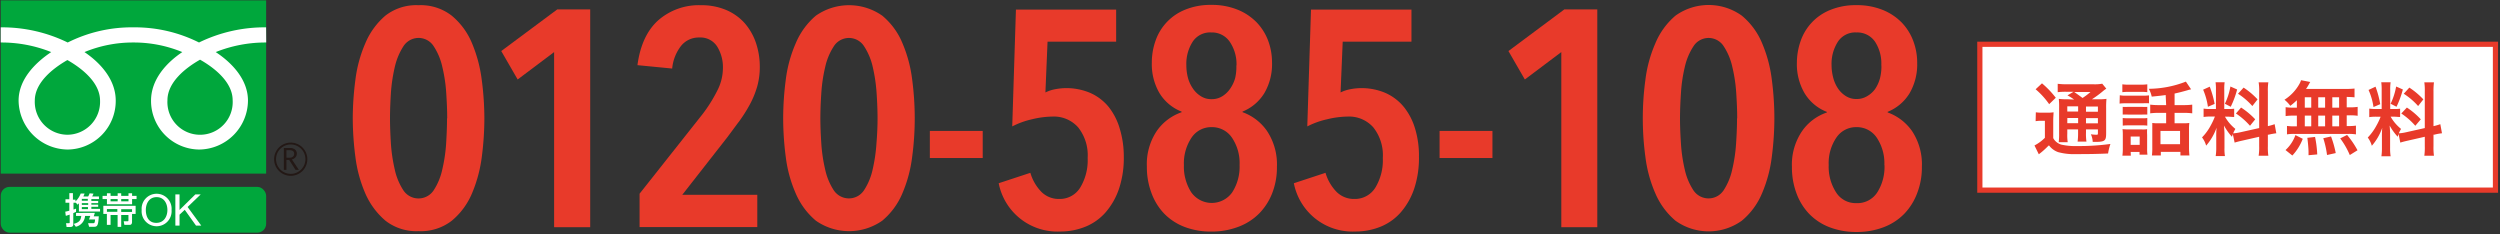 <svg id="レイヤー_1" data-name="レイヤー 1" xmlns="http://www.w3.org/2000/svg" viewBox="0 0 480 45"><rect x="0" y="0" width="480" height="45" fill="#333333" stroke="none"/><defs><style>.cls-1{fill:#e83a2a;}.cls-2{fill:#00a73c;}.cls-3{fill:#231815;}.cls-4{fill:#fff;}</style></defs><path class="cls-1" d="M93,22.72a57.87,57.87,0,0,1-.5,7.44,26.59,26.59,0,0,1-1.89,7,13.75,13.75,0,0,1-3.87,5.22,9.69,9.69,0,0,1-6.37,2,9.62,9.62,0,0,1-6.35-2,14.35,14.35,0,0,1-3.87-5.22,25.43,25.43,0,0,1-1.91-7,57.88,57.88,0,0,1-.51-7.44,57.6,57.6,0,0,1,.51-7.43,25.43,25.43,0,0,1,1.91-7A14.12,14.12,0,0,1,74,3a9.62,9.62,0,0,1,6.35-2,9.69,9.69,0,0,1,6.37,2,13.6,13.6,0,0,1,3.87,5.22,26.59,26.59,0,0,1,1.89,7A57.05,57.05,0,0,1,93,22.72Zm-7.14,0c0-1.41-.06-3-.18-4.81a29.15,29.15,0,0,0-.74-5,11.89,11.89,0,0,0-1.65-4,3.44,3.44,0,0,0-4.75-1.1,3.5,3.5,0,0,0-1.1,1.1,12.41,12.41,0,0,0-1.65,4,31.25,31.25,0,0,0-.74,5c-.11,1.79-.17,3.4-.17,4.81s.06,3,.17,4.81a31.25,31.25,0,0,0,.74,5,11.89,11.89,0,0,0,1.65,4,3.49,3.49,0,0,0,4.83,1,3.42,3.42,0,0,0,1-1,11.89,11.89,0,0,0,1.65-4,30.16,30.16,0,0,0,.74-5c.11-1.79.17-3.39.17-4.81Z"/><path class="cls-1" d="M106.39,43.62V10l-7,5.26L96.24,9.8,107,1.8h6.32V43.62Z"/><path class="cls-1" d="M145.88,12.87a13.54,13.54,0,0,1-.5,3.74A17.22,17.22,0,0,1,144,20a28.42,28.42,0,0,1-2,3.19c-.76,1-1.56,2.11-2.39,3.21L131,37.4h14.4v6.2H122.8V37.19L134.9,21.9a28.54,28.54,0,0,0,2.83-4.52,9.52,9.52,0,0,0,1.07-4.28,7.54,7.54,0,0,0-1.12-4.19,3.81,3.81,0,0,0-3.43-1.71,4.36,4.36,0,0,0-3.42,1.53,8.27,8.27,0,0,0-1.77,4.43l-6.67-.65q.77-5.73,4-8.62A11.84,11.84,0,0,1,134.55,1a12.19,12.19,0,0,1,4.81.89,10.07,10.07,0,0,1,3.54,2.47,11.16,11.16,0,0,1,2.21,3.78A14.34,14.34,0,0,1,145.88,12.87Z"/><path class="cls-1" d="M175.63,22.72a56.13,56.13,0,0,1-.5,7.44,25.74,25.74,0,0,1-1.89,7,13.73,13.73,0,0,1-3.86,5.22,11.11,11.11,0,0,1-12.72,0,14,14,0,0,1-3.87-5.22,25.1,25.1,0,0,1-1.92-7,57.87,57.87,0,0,1-.5-7.44,57.71,57.71,0,0,1,.5-7.43,25.1,25.1,0,0,1,1.92-7A14,14,0,0,1,156.66,3a11.11,11.11,0,0,1,12.72,0,13.58,13.58,0,0,1,3.86,5.22,25.74,25.74,0,0,1,1.89,7A57,57,0,0,1,175.63,22.72Zm-7.14,0c0-1.41-.06-3-.18-4.81a31.23,31.23,0,0,0-.73-5,12.12,12.12,0,0,0-1.66-4,3.44,3.44,0,0,0-4.74-1.1,3.4,3.4,0,0,0-1.1,1.1,11.89,11.89,0,0,0-1.65,4,29.15,29.15,0,0,0-.74,5c-.12,1.79-.18,3.4-.18,4.81s.06,3,.18,4.81a30.16,30.16,0,0,0,.74,5,11.89,11.89,0,0,0,1.65,4,3.49,3.49,0,0,0,4.81,1,3.61,3.61,0,0,0,1-1,11.91,11.91,0,0,0,1.66-4,31.23,31.23,0,0,0,.73-5C168.43,25.74,168.49,24.14,168.49,22.72Z"/><path class="cls-1" d="M178.53,30.34v-5.2h10.15v5.2Z"/><path class="cls-1" d="M215.77,30.1a18.63,18.63,0,0,1-.94,6.2,13.49,13.49,0,0,1-2.57,4.49,10.29,10.29,0,0,1-3.87,2.74,12.74,12.74,0,0,1-4.84.92,11.48,11.48,0,0,1-11.8-9.27l6.08-2a8.72,8.72,0,0,0,2.09,3.63,4.71,4.71,0,0,0,3.46,1.39,4.59,4.59,0,0,0,4-2.15,10.1,10.1,0,0,0,1.45-5.7,8.6,8.6,0,0,0-1.83-5.9,6.21,6.21,0,0,0-4.9-2.07,17.42,17.42,0,0,0-4,.53,15.74,15.74,0,0,0-3.75,1.36l.71-22.43H214.3V8H201.13l-.41,9.75a7.21,7.21,0,0,1,1.92-.63,11.27,11.27,0,0,1,1.92-.2,11.69,11.69,0,0,1,4.81.94,9.55,9.55,0,0,1,3.51,2.69A12.24,12.24,0,0,1,215,24.73,18.4,18.4,0,0,1,215.77,30.1Z"/><path class="cls-1" d="M245.17,32.05a13.56,13.56,0,0,1-.89,5,11.56,11.56,0,0,1-2.5,3.92,11.08,11.08,0,0,1-4,2.57,14.33,14.33,0,0,1-5.22.92,14,14,0,0,1-5.2-.92A10.91,10.91,0,0,1,223.51,41a11.32,11.32,0,0,1-2.45-4,14,14,0,0,1-.86-5,11.43,11.43,0,0,1,1.92-6.88,9.61,9.61,0,0,1,4.75-3.57v-.12a8.63,8.63,0,0,1-4.28-3.6,11,11,0,0,1-1.44-5.78,12.45,12.45,0,0,1,.7-4.19,9.89,9.89,0,0,1,5.7-6,12.79,12.79,0,0,1,5-.92,13.13,13.13,0,0,1,5.07.92,10.64,10.64,0,0,1,3.66,2.44,10.28,10.28,0,0,1,2.22,3.55,12,12,0,0,1,.73,4.19,11,11,0,0,1-1.44,5.78,8.73,8.73,0,0,1-4.22,3.6v.12a9.67,9.67,0,0,1,4.69,3.6A11.58,11.58,0,0,1,245.17,32.05ZM238,31.7a8.72,8.72,0,0,0-1.48-5.29,4.61,4.61,0,0,0-3.89-2,4.53,4.53,0,0,0-3.84,2,8.85,8.85,0,0,0-1.48,5.29,9.14,9.14,0,0,0,1.39,5.19,4.81,4.81,0,0,0,6.69,1.22,4.72,4.72,0,0,0,1.22-1.22A9.06,9.06,0,0,0,238,31.7Zm-.59-19.13A7.65,7.65,0,0,0,236.1,8a4.13,4.13,0,0,0-3.53-1.77A4,4,0,0,0,229,8a7.86,7.86,0,0,0-1.22,4.55,9.44,9.44,0,0,0,.33,2.48,6.72,6.72,0,0,0,1,2.07,5,5,0,0,0,1.52,1.41,3.71,3.71,0,0,0,2,.53,3.82,3.82,0,0,0,2-.53,5,5,0,0,0,1.51-1.41,6.72,6.72,0,0,0,1-2.07,9.26,9.26,0,0,0,.24-2.46Z"/><path class="cls-1" d="M272.44,30.1a18.63,18.63,0,0,1-.94,6.2,13.49,13.49,0,0,1-2.57,4.49,10.29,10.29,0,0,1-3.87,2.74,12.74,12.74,0,0,1-4.84.92,11.48,11.48,0,0,1-11.8-9.27l6.08-2a8.72,8.72,0,0,0,2.09,3.63,4.71,4.71,0,0,0,3.46,1.39,4.59,4.59,0,0,0,4-2.15,10.1,10.1,0,0,0,1.45-5.7,8.6,8.6,0,0,0-1.83-5.9,6.21,6.21,0,0,0-4.9-2.07,17.42,17.42,0,0,0-4,.53A15.74,15.74,0,0,0,251,24.27l.71-22.43H271V8H257.8l-.41,9.75a7.21,7.21,0,0,1,1.92-.63,11.27,11.27,0,0,1,1.92-.2,11.69,11.69,0,0,1,4.81.94,9.55,9.55,0,0,1,3.51,2.69,12.13,12.13,0,0,1,2.15,4.16A17.9,17.9,0,0,1,272.44,30.1Z"/><path class="cls-1" d="M276.4,30.34v-5.2h10.15v5.2Z"/><path class="cls-1" d="M299.77,43.62V10l-7,5.26L289.62,9.8l10.74-8h6.32V43.62Z"/><path class="cls-1" d="M340.68,22.72a57.87,57.87,0,0,1-.5,7.44,25.74,25.74,0,0,1-1.89,7,13.6,13.6,0,0,1-3.87,5.22,10.93,10.93,0,0,1-12.72,0,14.13,14.13,0,0,1-3.86-5.22,25.1,25.1,0,0,1-1.92-7,55.26,55.26,0,0,1,0-14.87,25.1,25.1,0,0,1,1.92-7A14,14,0,0,1,321.7,3a10.93,10.93,0,0,1,12.72,0,13.6,13.6,0,0,1,3.87,5.22,25.74,25.74,0,0,1,1.89,7A57,57,0,0,1,340.68,22.72Zm-7.14,0c0-1.41-.06-3-.18-4.81a29.15,29.15,0,0,0-.74-5,11.89,11.89,0,0,0-1.65-4,3.44,3.44,0,0,0-4.74-1.1,3.4,3.4,0,0,0-1.1,1.1,12.12,12.12,0,0,0-1.66,4,29.13,29.13,0,0,0-.73,5c-.12,1.79-.18,3.4-.18,4.81s.06,3,.18,4.81a30.14,30.14,0,0,0,.73,5,11.91,11.91,0,0,0,1.66,4,3.49,3.49,0,0,0,4.81,1,3.61,3.61,0,0,0,1-1,11.89,11.89,0,0,0,1.65-4,30.16,30.16,0,0,0,.74-5c.12-1.79.18-3.39.18-4.81Z"/><path class="cls-1" d="M369,32.05a13.56,13.56,0,0,1-.89,5,11.51,11.51,0,0,1-2.49,4,11,11,0,0,1-3.95,2.57,14.35,14.35,0,0,1-5.23.92,14.17,14.17,0,0,1-5.19-.92,10.83,10.83,0,0,1-3.9-2.57,11.32,11.32,0,0,1-2.45-4,14.21,14.21,0,0,1-.85-5A11.42,11.42,0,0,1,346,25.17a9.49,9.49,0,0,1,4.75-3.57v-.12a8.63,8.63,0,0,1-4.28-3.6A11,11,0,0,1,345,12.1a12.72,12.72,0,0,1,.71-4.19,9.89,9.89,0,0,1,5.7-6,12.79,12.79,0,0,1,5-.92,13.18,13.18,0,0,1,5.08.92,10.64,10.64,0,0,1,3.66,2.44,10.25,10.25,0,0,1,2.21,3.55,11.75,11.75,0,0,1,.74,4.19,11,11,0,0,1-1.44,5.78,8.75,8.75,0,0,1-4.23,3.6v.12a9.7,9.7,0,0,1,4.7,3.6A11.56,11.56,0,0,1,369,32.05Zm-7.2-.35a8.85,8.85,0,0,0-1.48-5.29,4.6,4.6,0,0,0-3.9-2,4.55,4.55,0,0,0-3.83,2,8.72,8.72,0,0,0-1.48,5.29,9.06,9.06,0,0,0,1.39,5.19A4.44,4.44,0,0,0,356.44,39a4.52,4.52,0,0,0,4-2.07,9.1,9.1,0,0,0,1.38-5.23Zm-.59-19.13A7.63,7.63,0,0,0,360,8a4.12,4.12,0,0,0-3.54-1.77A4,4,0,0,0,352.88,8a7.86,7.86,0,0,0-1.22,4.55A9.44,9.44,0,0,0,352,15a6.6,6.6,0,0,0,.95,2.07,5,5,0,0,0,1.51,1.41,3.71,3.71,0,0,0,2,.53,3.79,3.79,0,0,0,2-.53A4.92,4.92,0,0,0,360,17.12a6.83,6.83,0,0,0,.95-2.07,9,9,0,0,0,.28-2.48Z"/><rect class="cls-2" x="0.14" y="0.07" width="50.96" height="33.26"/><path class="cls-3" d="M52.63,30.56a3.19,3.19,0,1,0,3.19-3.18,3.19,3.19,0,0,0-3.19,3.18m.37,0a2.82,2.82,0,1,1,2.82,2.82A2.82,2.82,0,0,1,53,30.56Z"/><path class="cls-3" d="M57.36,32.62h-.61l-1.23-1.91H55v1.91h-.5v-4.2h1.2a1.39,1.39,0,0,1,.94.29,1,1,0,0,1,.35.81,1.08,1.08,0,0,1-.25.68,1.36,1.36,0,0,1-.7.41l1.34,2M55,30.28h.61a.92.92,0,0,0,.63-.21.66.66,0,0,0,.24-.52c0-.47-.28-.71-.86-.71H55Z"/><path class="cls-4" d="M12.94,25.87a6.31,6.31,0,0,1-6.26-6.55c0-3.42,3.39-6.15,6.26-7.79,2.88,1.64,6.27,4.37,6.27,7.79a6.31,6.31,0,0,1-6.27,6.55m19.21-6.62c0-3.42,3.38-6.16,6.26-7.79,2.88,1.63,6.26,4.37,6.26,7.79a6.27,6.27,0,1,1-12.52,0m18.94-14A28.71,28.71,0,0,0,38.21,8.16a27.44,27.44,0,0,0-12.6-2.91A27.4,27.4,0,0,0,13,8.16,28.71,28.71,0,0,0,.14,5.25V8.16A25.66,25.66,0,0,1,9.83,10c-3.14,2.1-6.26,5.29-6.26,9.32A9.52,9.52,0,0,0,13,28.71a9.33,9.33,0,0,0,9.22-9.39c0-4-2.89-7.22-6-9.32a24.3,24.3,0,0,1,9.41-1.84A24.32,24.32,0,0,1,35,10C31.88,12.1,29,15.29,29,19.32a9.34,9.34,0,0,0,9.23,9.39,9.46,9.46,0,0,0,9.38-9.39c0-4-3-7.22-6.19-9.32a25.66,25.66,0,0,1,9.69-1.84Z"/><rect class="cls-2" x="0.14" y="35.88" width="50.96" height="8.79" rx="1.7"/><path class="cls-4" d="M16.93,39v.34H15.71V39h1.22m-4.24,2.43.69-.22v1.51c0,.06,0,.13-.13.13h-.57l.1.73h.75c.45,0,.54-.29.54-.49V40.92l.53-.24,0-.63a3,3,0,0,1-.49.18V38.92h.46l.32.38.26-.27v1.58h4.06V40.1H17.54v-.39h1.31V39.3H17.54V39h1.31v-.42H17.54v-.36H19v-.5H17.7a4.06,4.06,0,0,0,.25-.54l-.74-.06a4.08,4.08,0,0,1-.28.6H16a3.72,3.72,0,0,0,.24-.56l-.75,0a4.13,4.13,0,0,1-1,1.52v-.34h-.49V37.08h-.69v1.18h-.74v.66h.74v1.53a7,7,0,0,1-.78.19l.09.75m3.06-3.21h1.18v.36H15.71v-.31l0,0m1.18,1.53v.39H15.71v-.39h1.22M14.6,40.88v.58h1c-.09.76-.31,1.22-1.44,1.52l.4.56a2.3,2.3,0,0,0,1.77-2.08h1l-.24.68h1.16c-.05.66-.11.71-.34.71h-1l.2.69h1c.63,0,.75-.38.86-2H18l.21-.67Z"/><path class="cls-4" d="M20.53,40.66v-.52h2v.52h-2m0,2.51h.7V41.28h1.35v2.28h.69V41.28h1.39v1c0,.11,0,.2-.13.2h-.78l.13.7h1c.42,0,.47-.35.47-.55V41.08h.69V39.52h-6.2v1.56h.68v2.09m2.74-3h2.09v.52H23.27v-.52m-2.74-2.56h-.84v.61h.84v1h4.83v-1h.86v-.61h-.86v-.5h-.69v.5h-1.4v-.5h-.68v.5H21.23v-.5h-.7v.5m4.14.61v.44h-1.4v-.44h1.4m-2.08,0v.44H21.23v-.44Z"/><path class="cls-4" d="M28,40.32c0-1.21.61-2.47,2.07-2.47s2.07,1.26,2.07,2.47S31.5,42.79,30,42.79,28,41.53,28,40.32m-.8,0a2.88,2.88,0,1,0,5.74,0,2.88,2.88,0,1,0-5.74,0Z"/><polygon class="cls-4" points="33.67 37.32 34.47 37.32 34.47 40.31 37.51 37.32 38.54 37.32 36.02 39.74 38.64 43.31 37.63 43.31 35.47 40.28 34.47 41.22 34.47 43.31 33.67 43.31 33.67 37.32"/><rect class="cls-4" x="380.13" y="8.5" width="99" height="28"/><path class="cls-1" d="M478.63,9V36h-98V9h98m1-1h-100V37h100Z"/><path class="cls-1" d="M390.88,21.56a6.57,6.57,0,0,0,1.17.07h1.07a6.4,6.4,0,0,0,1.16-.07c0,.47-.06.84-.06,1.67v3.28a2.39,2.39,0,0,0,.75.86,2.66,2.66,0,0,0,.77.39,12,12,0,0,0,3.05.28,44.32,44.32,0,0,0,6.41-.4,10.63,10.63,0,0,0-.45,1.83c-2,.09-3.55.12-6.13.12a11.47,11.47,0,0,1-3.45-.38,3.68,3.68,0,0,1-1.77-1.31,2.73,2.73,0,0,1-.25.23,14.17,14.17,0,0,1-1.7,1.49l-.83-1.69a8.26,8.26,0,0,0,2-1.47V23.2h-.78a4.81,4.81,0,0,0-1,.07ZM392.06,16a17.38,17.38,0,0,1,2.65,2.77L393.44,20a15,15,0,0,0-2.6-2.86Zm6.16,3.11a9.34,9.34,0,0,0-1.27-.8l1.18-.69h-1.46a12.1,12.1,0,0,0-1.59.08V16.09a13.78,13.78,0,0,0,1.82.09h5a7.71,7.71,0,0,0,1.73-.11l.78.95a7.25,7.25,0,0,0-.76.58,20.46,20.46,0,0,1-2,1.46h1.23a10.19,10.19,0,0,0,1.56-.08,17.64,17.64,0,0,0-.06,1.78v4.72c0,.87-.06,1.18-.28,1.41s-.66.35-1.61.35h-.69a3.86,3.86,0,0,0-.35-1.46,8.44,8.44,0,0,0,1,.09c.34,0,.35,0,.35-.42v-.6h-2.29v.64a9.64,9.64,0,0,0,.09,1.7h-1.7a12,12,0,0,0,.09-1.7v-.64h-2.07v.78A9.31,9.31,0,0,0,397,27.3h-1.73a11.61,11.61,0,0,0,.08-1.67V20.78a14.62,14.62,0,0,0-.06-1.8,12.24,12.24,0,0,0,1.71.08Zm-1.3,1.3v1H399v-1Zm0,3.25H399v-1h-2.07Zm1.33-6c.55.39.69.48,1.6,1.15a13.29,13.29,0,0,0,1.53-1.15Zm2.26,3.79h2.29v-1h-2.29Zm2.29,1.23h-2.29v1h2.29Z"/><path class="cls-1" d="M407,18.29a6.46,6.46,0,0,0,1.24.08h3.13a8.58,8.58,0,0,0,1.24-.06v1.52a9,9,0,0,0-1.16,0H408.2c-.41,0-.83,0-1.24.06Zm.49-2.1a9.07,9.07,0,0,0,1.28.07H411a9.07,9.07,0,0,0,1.28-.07V17.7a9.07,9.07,0,0,0-1.28-.06h-2.23a9.07,9.07,0,0,0-1.28.06Zm1.63,13.7H407.5a9.93,9.93,0,0,0,.08-1.44V26c0-.4,0-.81-.06-1.21a11.27,11.27,0,0,0,1.16.06h2.57a4.79,4.79,0,0,0,1-.05,10.27,10.27,0,0,0,0,1.11V28.5a8,8,0,0,0,.06,1.2h-1.52v-.53h-1.7Zm-1.56-9.37a8.34,8.34,0,0,0,1,0h2.72a8.34,8.34,0,0,0,1,0V22a8.34,8.34,0,0,0-1,0h-2.72a8.34,8.34,0,0,0-1,0Zm0,2.14a8.37,8.37,0,0,0,1,.05h2.72a5.59,5.59,0,0,0,1-.05v1.46a6.7,6.7,0,0,0-1-.05h-2.71a8.37,8.37,0,0,0-1,.05Zm1.53,5.15h1.73V26.22h-1.73Zm6.72-9.56c-.91.12-1.07.14-2.68.3a5.44,5.44,0,0,0-.56-1.5,19.94,19.94,0,0,0,7.12-1.38l1,1.48a6,6,0,0,0-.73.19c-.91.26-1.7.46-2.44.62v2.22h1.65a12.68,12.68,0,0,0,1.74-.09v1.67a12.39,12.39,0,0,0-1.72-.09h-1.67v2h1.69a7.26,7.26,0,0,0,1.14-.06,9.87,9.87,0,0,0-.06,1.33v3.3a14.35,14.35,0,0,0,.08,1.61h-1.73v-.69h-3.76v.69h-1.71a11.64,11.64,0,0,0,.07-1.56V23.61a7,7,0,0,0,1.12.06h1.54v-2h-1.33a12.46,12.46,0,0,0-1.73.09V20.09a12.83,12.83,0,0,0,1.75.09h1.31Zm-1,9.44h3.76V25.14h-3.76Z"/><path class="cls-1" d="M428.7,25.74c-.08.2-.09.28-.17.52A11.72,11.72,0,0,1,427,24.1c.08,1,.1,1.26.1,1.75v2.53a8.49,8.49,0,0,0,.09,1.59h-1.78a9.8,9.8,0,0,0,.11-1.62v-2a17.85,17.85,0,0,1,.06-1.84,10.47,10.47,0,0,1-2,3.45,4.69,4.69,0,0,0-.79-1.58,9.74,9.74,0,0,0,1.66-2.27,13.62,13.62,0,0,0,.81-1.73h-.8a7.82,7.82,0,0,0-1.37.08V20.85a7.82,7.82,0,0,0,1.37.08h1V17.3a9.42,9.42,0,0,0-.07-1.5h1.74a9.17,9.17,0,0,0-.07,1.48v3.65h.72a7.78,7.78,0,0,0,1.18-.06v1.59c-.41,0-.81-.06-1.22-.06h-.55a8.2,8.2,0,0,0,2,2.35c-.21.38-.28.52-.43.85a8.42,8.42,0,0,0,1.41-.21l3.59-.8v-7a9.62,9.62,0,0,0-.1-1.78h1.86a10.33,10.33,0,0,0-.09,1.76v6.65a9.69,9.69,0,0,0,1.3-.38l.32,1.75a11.9,11.9,0,0,0-1.47.27h-.15v2.23a11,11,0,0,0,.09,1.81h-1.86a10.05,10.05,0,0,0,.1-1.82V26.26l-3.25.74c-.68.15-1.12.27-1.46.38Zm-4.43-9.1a18.94,18.94,0,0,1,.94,3.31l-1.29.55a12.92,12.92,0,0,0-.92-3.28Zm5.26.54a17.89,17.89,0,0,1-1.23,3.32l-1.12-.58a12.79,12.79,0,0,0,1.06-3.31Zm.76,3.47A14.66,14.66,0,0,1,433,22.91l-1,1.24a13.5,13.5,0,0,0-2.7-2.36Zm.48-3.83a14.47,14.47,0,0,1,2.68,2.26l-1,1.28A13.21,13.21,0,0,0,429.7,18Z"/><path class="cls-1" d="M441,19.24a14.36,14.36,0,0,1-1.26,1.08,6.21,6.21,0,0,0-1.12-1.17,8.53,8.53,0,0,0,2.85-3,3.57,3.57,0,0,0,.33-.75l1.77.34c-.12.19-.12.19-.32.55a7.41,7.41,0,0,1-.49.78h7.43a14.7,14.7,0,0,0,1.88-.07v1.69c-.5-.05-.72-.06-1.5-.08v2h.6a9.44,9.44,0,0,0,1.5-.09v1.71a9.44,9.44,0,0,0-1.5-.09h-.6V24.2h.31a8.88,8.88,0,0,0,1.46-.08V25.8a8.52,8.52,0,0,0-1.43-.09H440.46a7.71,7.71,0,0,0-1.36.09V24.18a10.77,10.77,0,0,0,1.5.08h.4V22.2h-.66a9.44,9.44,0,0,0-1.5.09V20.58a9.44,9.44,0,0,0,1.5.09H441Zm-2.18,9.57a7.12,7.12,0,0,0,1.9-2.87l1.41.71a9.75,9.75,0,0,1-2,3.21Zm3.7-8.14h1.24v-2h-1.24Zm0,3.59h1.24V22.2h-1.24Zm.72,5.54v-.63c0-.58-.13-2-.23-2.71l1.48-.17a21.14,21.14,0,0,1,.42,3.36Zm3.18-9.13v-2H445.1v2Zm0,3.59V22.2H445.1v2.06Zm.37,5.5a17.84,17.84,0,0,0-.72-3.22l1.49-.34a19.64,19.64,0,0,1,.9,3.19Zm2.32-9.09v-2H447.8v2Zm0,3.59V22.2H447.8v2.06Zm2.05,5.51a15.19,15.19,0,0,0-1.84-3.2l1.32-.66a16.75,16.75,0,0,1,2,2.94Z"/><path class="cls-1" d="M460.53,25.74a4.51,4.51,0,0,0-.17.52,11.05,11.05,0,0,1-1.55-2.16c.08,1,.09,1.26.09,1.75v2.53A9.79,9.79,0,0,0,459,30h-1.77a11,11,0,0,0,.1-1.62v-2a17.85,17.85,0,0,1,.06-1.84,10.47,10.47,0,0,1-2,3.45,4.67,4.67,0,0,0-.78-1.58,10.22,10.22,0,0,0,1.65-2.27,11.91,11.91,0,0,0,.82-1.73h-.8a8,8,0,0,0-1.38.08V20.85a8,8,0,0,0,1.38.08h1V17.3a9.43,9.43,0,0,0-.08-1.5H459a9.18,9.18,0,0,0-.08,1.48v3.65h.72a7.78,7.78,0,0,0,1.18-.06v1.59c-.4,0-.81-.06-1.21-.06H459a8.2,8.2,0,0,0,2,2.35,8.46,8.46,0,0,0-.43.85,8.42,8.42,0,0,0,1.41-.21l3.58-.8v-7a10.62,10.62,0,0,0-.09-1.78h1.85a12.89,12.89,0,0,0-.09,1.76v6.65a9.83,9.83,0,0,0,1.31-.38l.32,1.75a9.06,9.06,0,0,0-1.47.27h-.16v2.23a11,11,0,0,0,.09,1.81h-1.85a11,11,0,0,0,.09-1.82V26.26l-3.25.74c-.67.15-1.12.27-1.45.38Zm-4.43-9.1A17.73,17.73,0,0,1,457,20l-1.29.55a12.1,12.1,0,0,0-.95-3.28Zm5.25.54a18.89,18.89,0,0,1-1.22,3.32L459,19.92a12.79,12.79,0,0,0,1.06-3.31Zm.77,3.47a14.09,14.09,0,0,1,2.67,2.26l-1.05,1.24a13.44,13.44,0,0,0-2.69-2.36Zm.47-3.83a14.53,14.53,0,0,1,2.69,2.26l-1,1.28A13,13,0,0,0,461.52,18Z"/></svg>